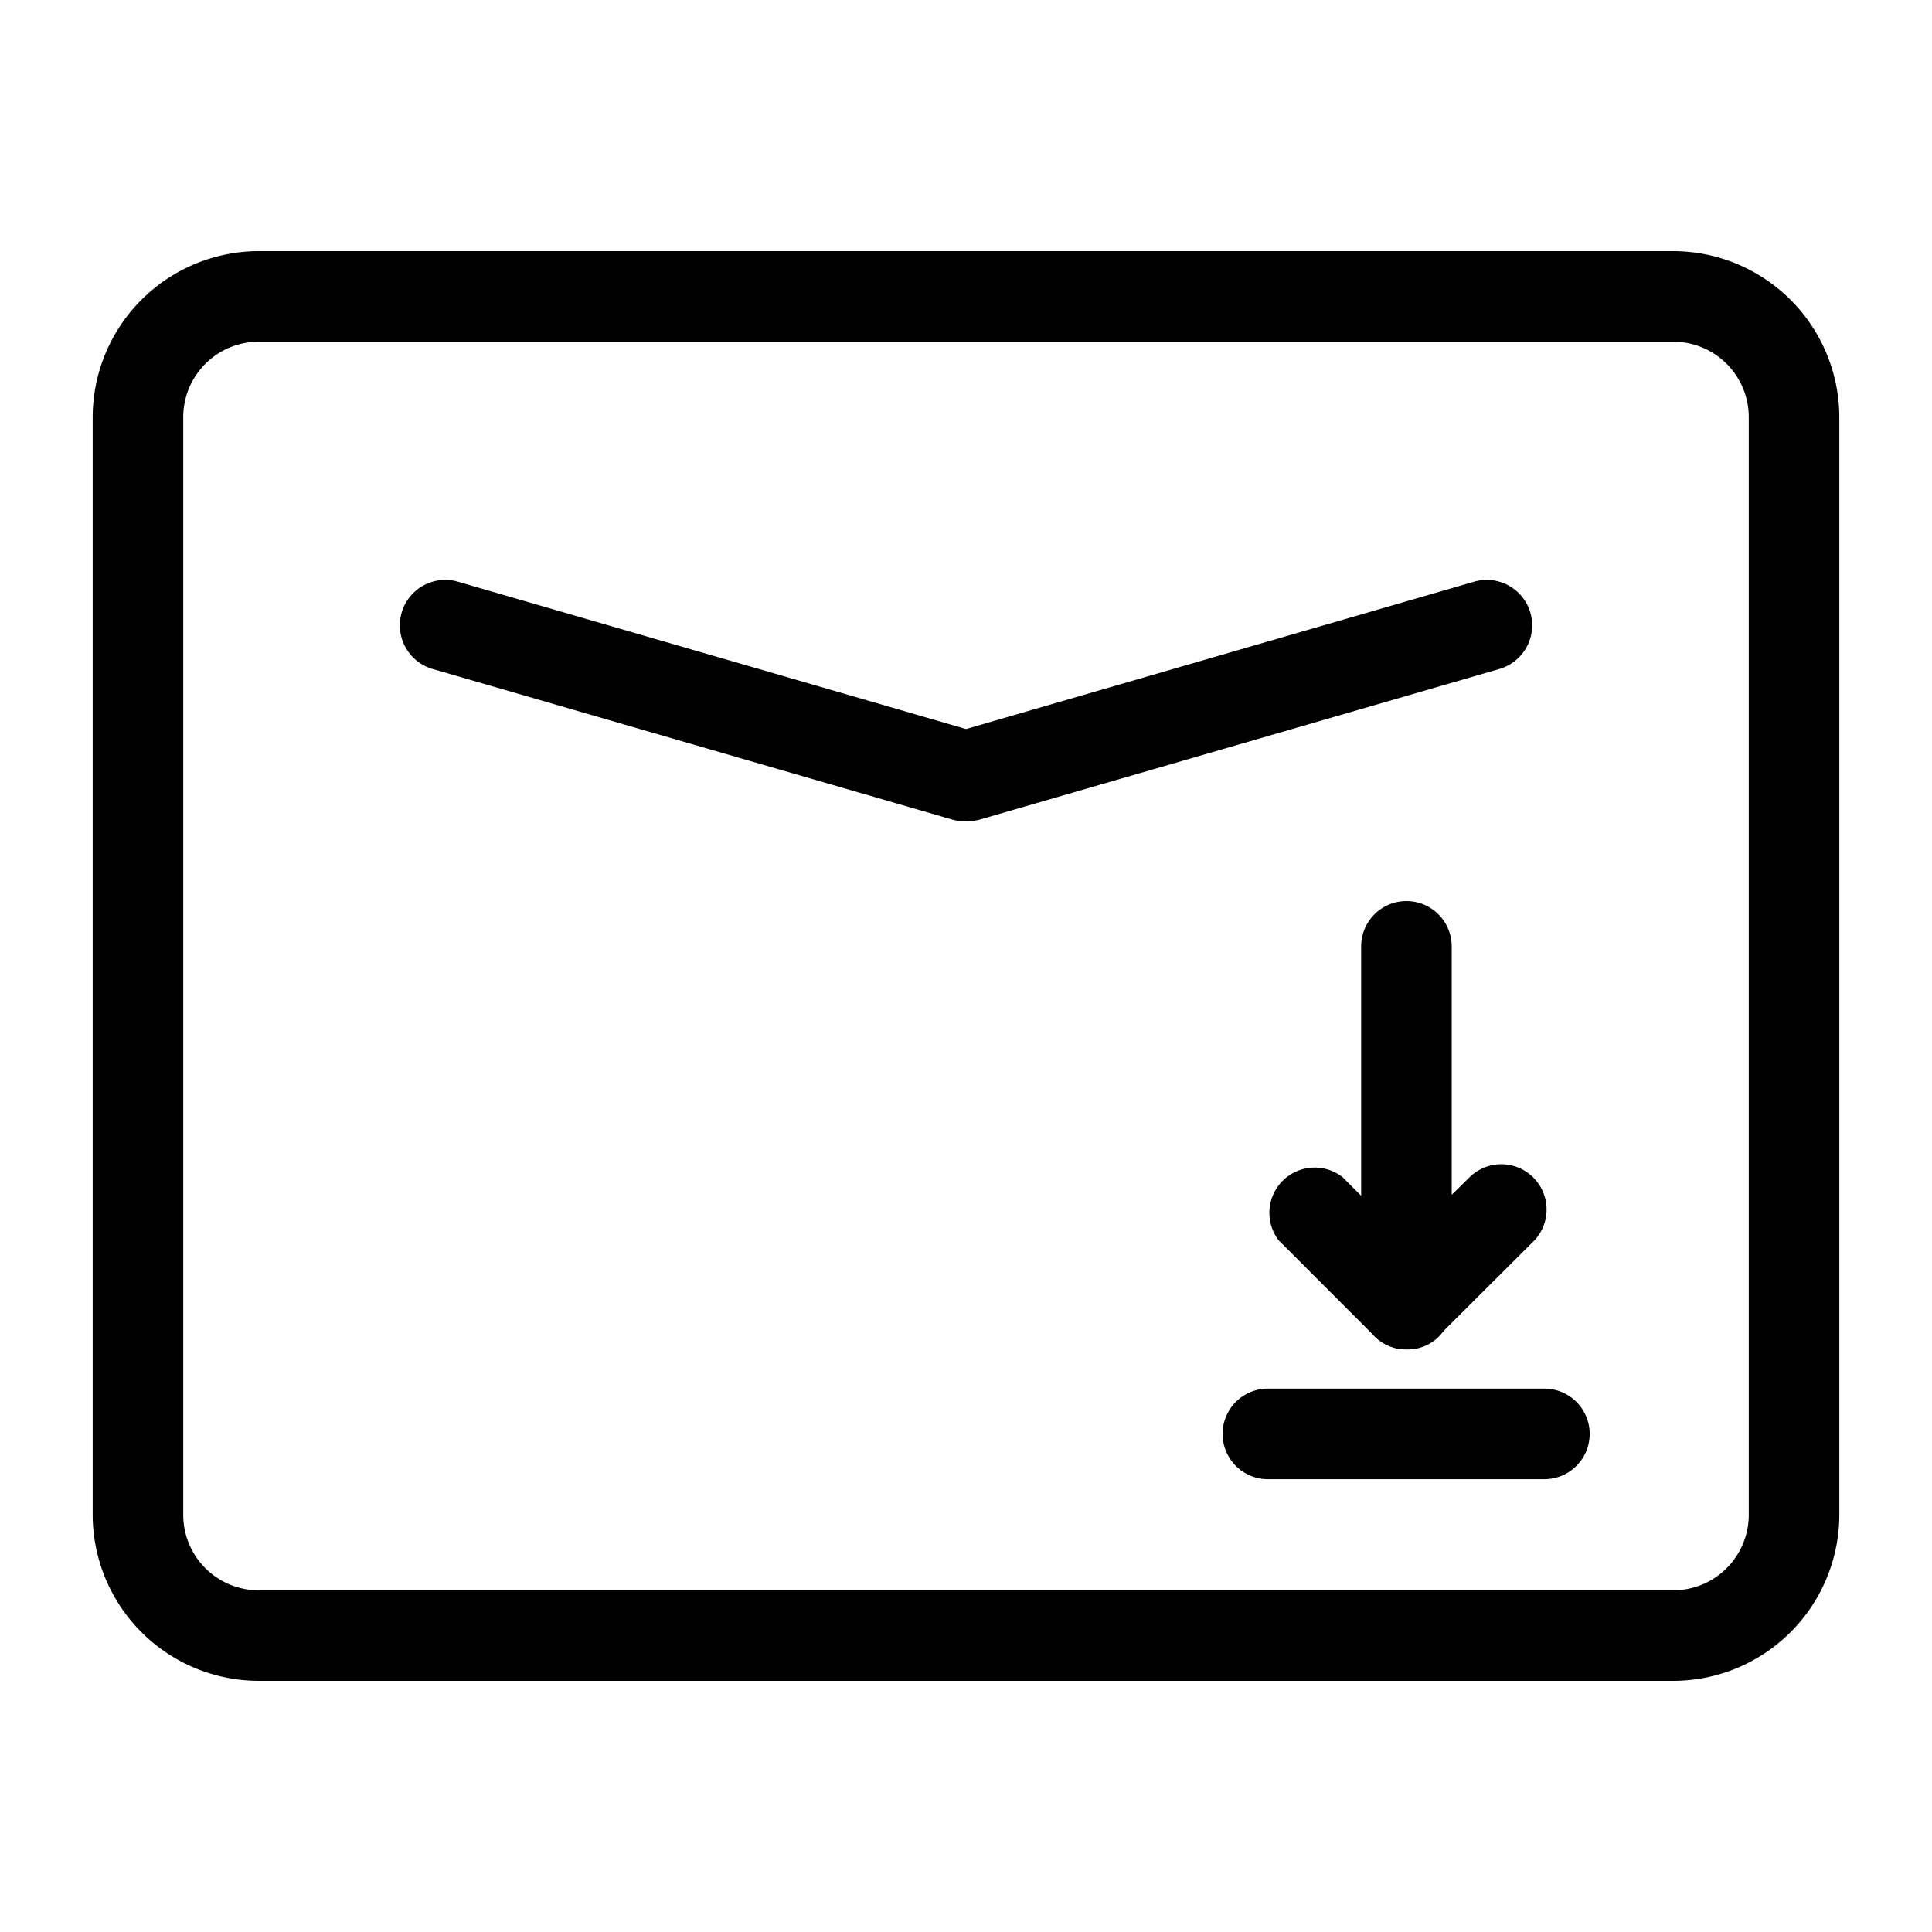 <?xml version="1.0" ?>
<svg fill="#000000" width="800px" height="800px" viewBox="0 0 64 64" data-name="Layer 1" id="Layer_1" xmlns="http://www.w3.org/2000/svg"><title/><path d="M55.43,55.68H8.57a5.51,5.51,0,0,1-5.5-5.5V13.82a5.51,5.51,0,0,1,5.5-5.5H55.43a5.51,5.51,0,0,1,5.5,5.5V50.18A5.51,5.51,0,0,1,55.43,55.68ZM8.57,11.32a2.5,2.5,0,0,0-2.5,2.5V50.18a2.5,2.5,0,0,0,2.5,2.5H55.43a2.5,2.5,0,0,0,2.5-2.5V13.82a2.5,2.5,0,0,0-2.5-2.5Z"/><path d="M32,27.21a2,2,0,0,1-.42-.05l-17.25-5a1.5,1.5,0,0,1,.84-2.89L32,24.15l16.83-4.88a1.5,1.5,0,0,1,.84,2.89l-17.25,5A2,2,0,0,1,32,27.21Z"/><path d="M46.59,44.7a1.44,1.44,0,0,1-.57-.11,1.5,1.5,0,0,1-.93-1.39V31.35a1.5,1.5,0,1,1,3,0v8.23l.62-.61a1.5,1.5,0,0,1,2.12,2.12l-3.18,3.17A1.47,1.47,0,0,1,46.59,44.7Z"/><path d="M46.59,44.7a1.48,1.48,0,0,1-1.06-.44l-3.17-3.17A1.5,1.5,0,0,1,44.48,39l3.17,3.17a1.49,1.49,0,0,1,0,2.12A1.45,1.45,0,0,1,46.59,44.7Z"/><path d="M51.17,49H42a1.5,1.5,0,0,1,0-3h9.16a1.5,1.5,0,0,1,0,3Z"/></svg>